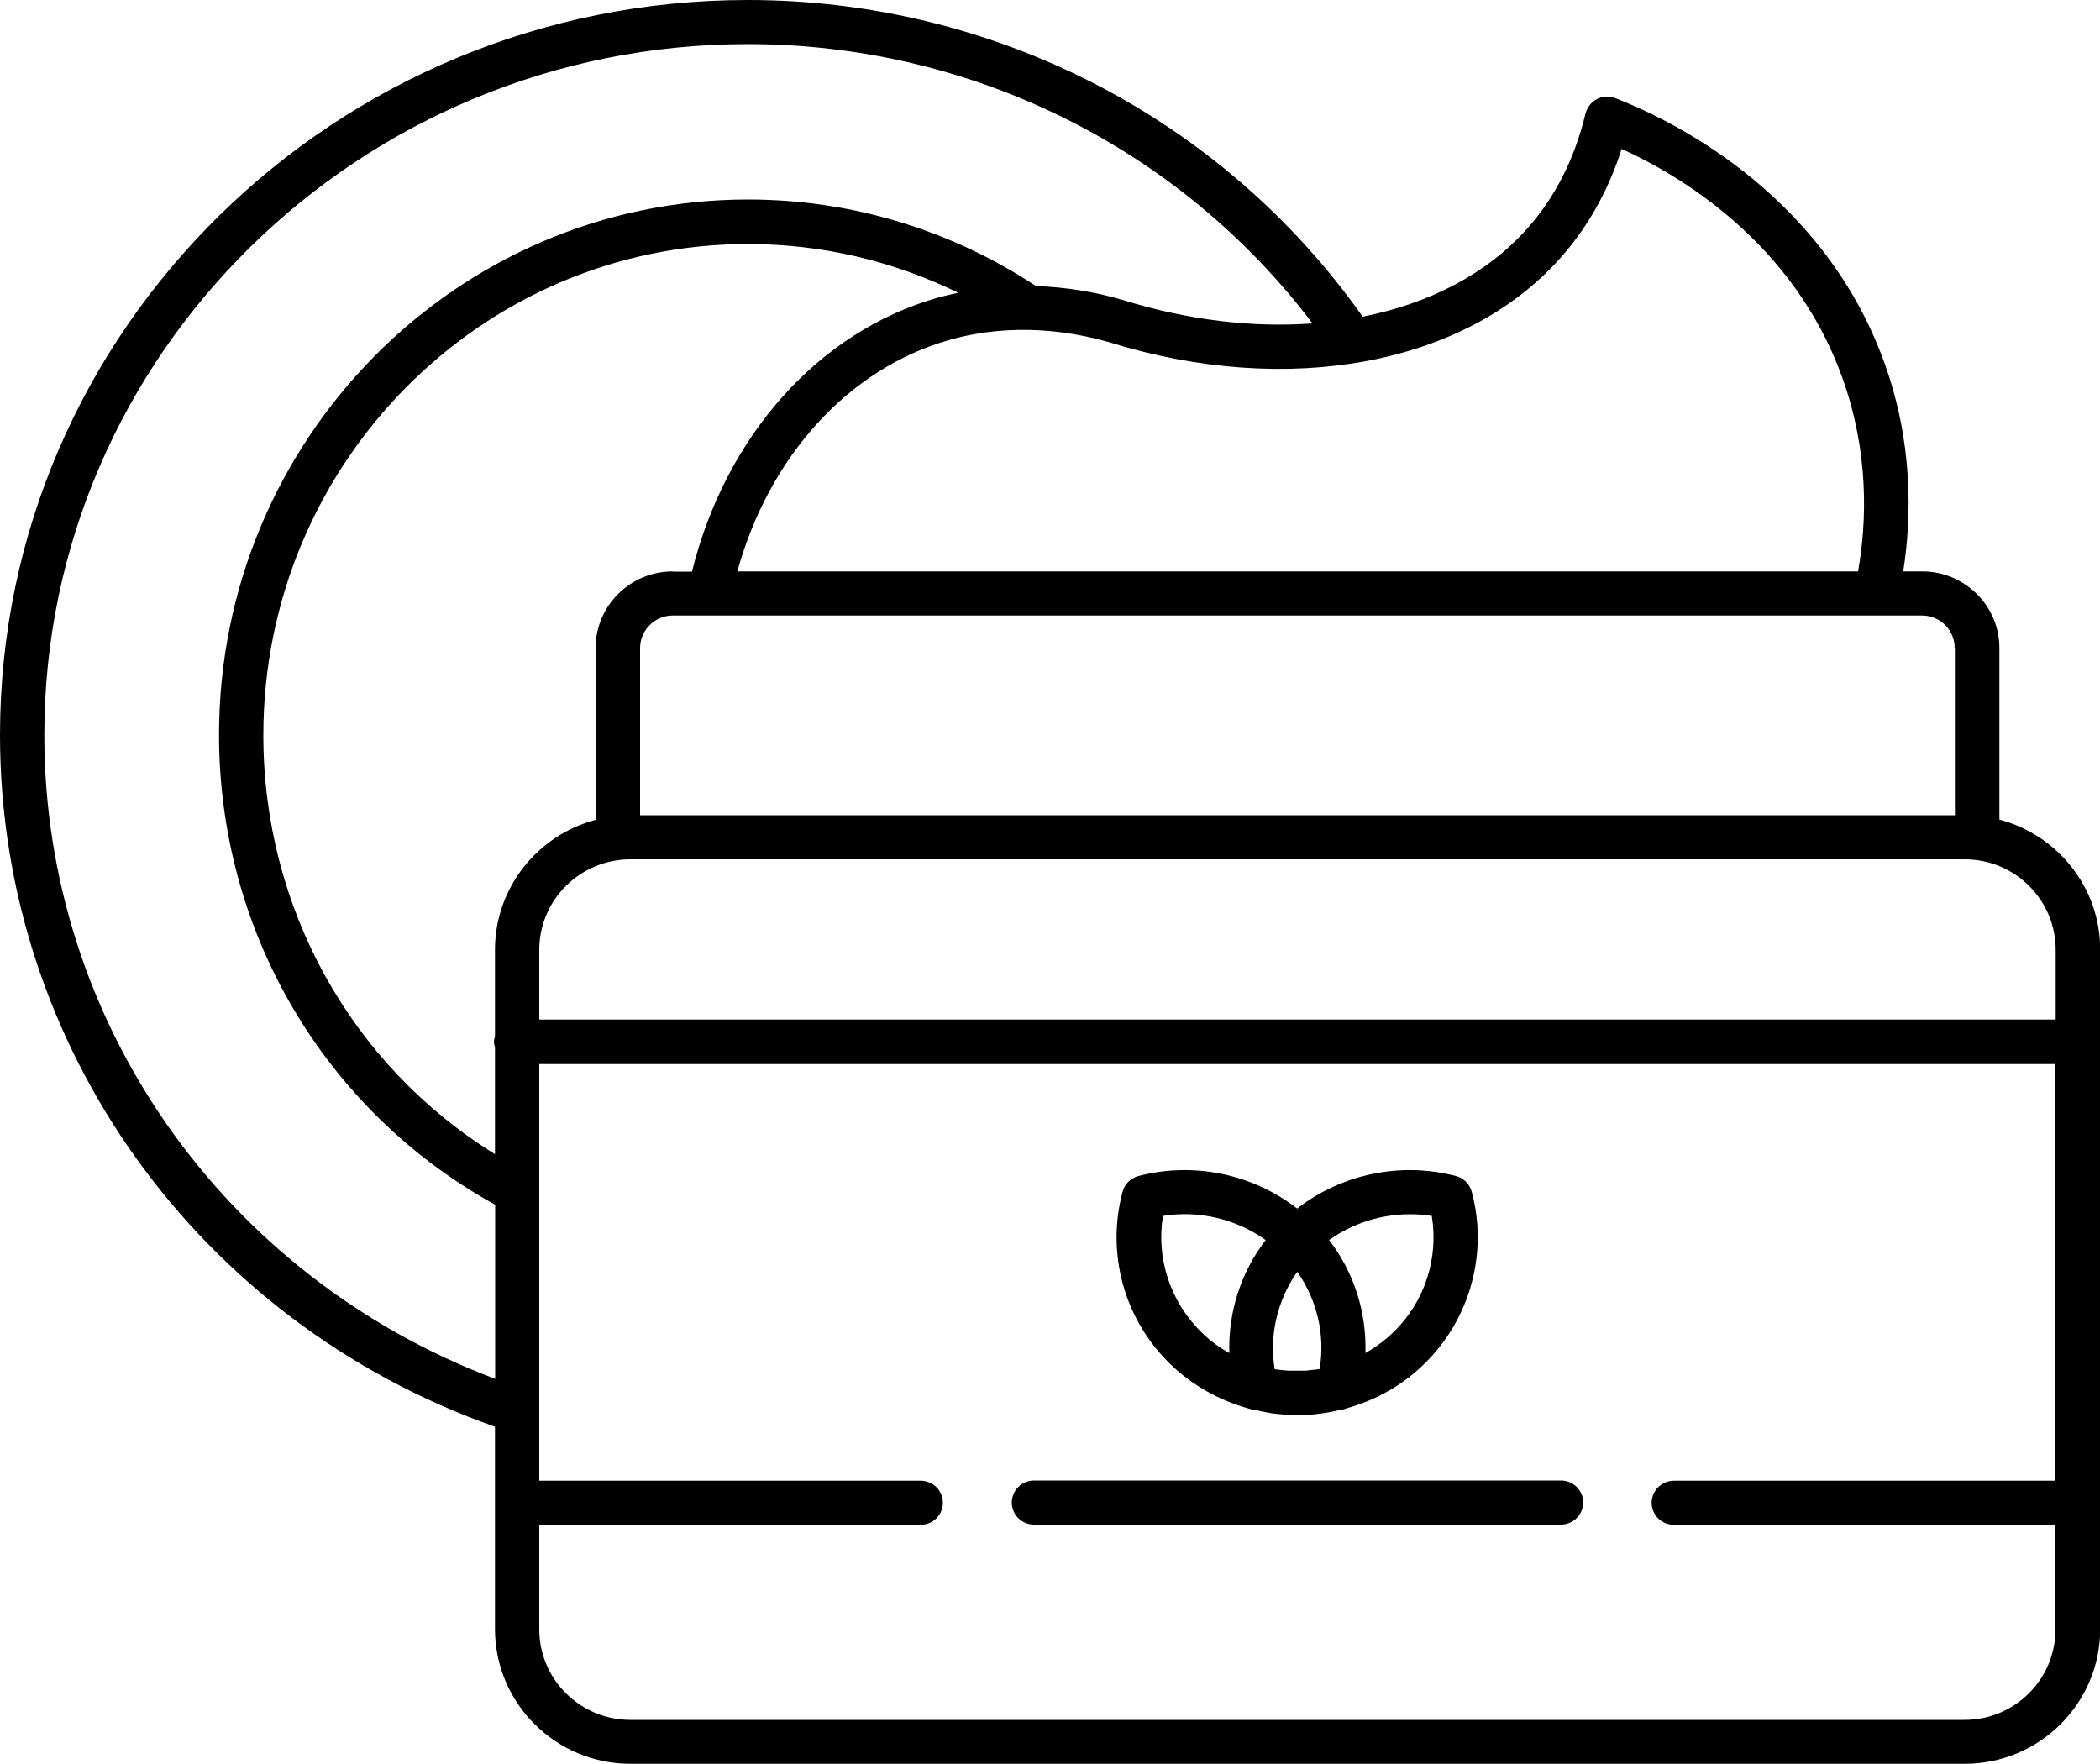 <?xml version="1.0" encoding="UTF-8"?><svg id="Capa_2" xmlns="http://www.w3.org/2000/svg" viewBox="0 0 100 84"><g id="Capa_1-2"><path d="M95.21,39.04v-8.18c0-2.01-1.65-3.65-3.67-3.65h-.91c.41-2.62.47-6.18-.92-10-3.01-8.27-10.56-11.68-12.8-12.54-.28-.11-.6-.09-.87.05-.27.14-.46.39-.54.69-.52,2.15-1.45,4-2.79,5.49-1.91,2.14-4.64,3.55-7.82,4.18C58.22,5.63,47.32,0,35.61,0,15.98,0,0,15.7,0,35c0,14.82,9.44,27.95,23.57,32.94v3.61s0,0,0,0,0,0,0,0v6.02c0,3.54,2.89,6.42,6.45,6.42h63.54c3.56,0,6.45-2.88,6.45-6.42v-32.35c0-2.97-2.04-5.46-4.79-6.19ZM97.89,45.23v3.32H25.68v-3.32c0-2.38,1.95-4.31,4.34-4.31h63.54c2.39,0,4.33,1.93,4.33,4.31ZM32.03,27.21c-2.02,0-3.67,1.64-3.67,3.65v8.18c-2.76.73-4.79,3.23-4.79,6.19v4.13c-.02.08-.05.16-.05.25s.03.17.05.25v5.1c-6.85-4.24-11.03-11.73-11.03-19.95,0-12.9,10.35-23.39,23.08-23.39,3.5,0,6.9.8,10.01,2.32-.33.07-.66.15-.99.24-5.66,1.61-10.08,6.57-11.69,13.04h-.91ZM93.09,30.86v7.96H30.48v-7.96c0-.85.7-1.55,1.55-1.55h57.33s0,0,0,0c0,0,0,0,0,0h2.17c.86,0,1.55.69,1.55,1.55ZM74.29,12.3c1.31-1.47,2.3-3.22,2.93-5.21,2.74,1.24,8.16,4.42,10.49,10.84,1.3,3.58,1.19,6.9.77,9.28h-53.37c1.52-5.49,5.3-9.66,10.09-11.02,3.02-.86,5.83-.41,7.63.11,8.51,2.64,16.93,1.08,21.45-3.99ZM2.11,35C2.11,16.86,17.14,2.1,35.61,2.1c10.64,0,20.57,4.95,26.89,13.3-2.84.21-5.93-.15-9.05-1.12-1.37-.4-2.76-.61-4.12-.66-4.08-2.69-8.82-4.12-13.71-4.12-13.89,0-25.19,11.44-25.19,25.49,0,9.39,5.03,17.9,13.15,22.38v8.29C10.68,60.8,2.11,48.67,2.11,35ZM93.55,81.9H30.02c-2.39,0-4.34-1.93-4.34-4.31v-4.98h18.16c.58,0,1.06-.47,1.06-1.05s-.47-1.05-1.06-1.05h-18.16v-19.84h72.2v19.84h-18.17c-.58,0-1.06.47-1.06,1.05s.47,1.05,1.06,1.05h18.17v4.98c0,2.38-1.94,4.31-4.33,4.31Z"/><path d="M59.5,67.08s.04.02.07.03c.08.02.15.03.23.04.22.05.43.09.65.13.12.02.24.04.36.05.31.03.61.06.92.06.02,0,.03,0,.05,0,0,0,0,0,0,0s0,0,0,0c.02,0,.03,0,.05,0,.31,0,.62-.02.92-.06.12-.01.24-.03.36-.05.22-.03.44-.08.65-.13.08-.02.15-.02.23-.04.02,0,.05-.02.07-.03,1.41-.38,2.73-1.11,3.79-2.16,2.16-2.13,3.02-5.26,2.23-8.18-.1-.36-.39-.65-.75-.74-2.64-.69-5.45-.09-7.56,1.55-2.11-1.64-4.92-2.24-7.56-1.55-.37.1-.65.38-.75.74-.79,2.92.06,6.05,2.23,8.18,1.07,1.05,2.38,1.77,3.79,2.16ZM61.78,60.57c.94,1.34,1.33,3,1.06,4.62-.1.02-.21.03-.32.04-.12.01-.24.03-.36.04-.13,0-.25,0-.38,0-.14,0-.27,0-.41,0-.11,0-.22-.02-.34-.03-.11-.01-.22-.03-.33-.04-.27-1.62.13-3.28,1.06-4.62ZM68.18,57.9c.33,2.01-.33,4.08-1.81,5.52-.41.4-.86.73-1.35,1.01.06-1.93-.54-3.84-1.73-5.38,1.4-1,3.16-1.42,4.89-1.15ZM55.38,57.9c1.72-.28,3.49.15,4.89,1.15-1.19,1.55-1.79,3.45-1.73,5.38-.49-.27-.95-.61-1.35-1.01-1.47-1.45-2.14-3.52-1.81-5.52Z"/><path d="M74.33,70.5h-25.09c-.58,0-1.06.47-1.06,1.05s.47,1.05,1.06,1.05h25.09c.58,0,1.06-.47,1.06-1.05s-.47-1.05-1.06-1.05Z"/></g></svg>
